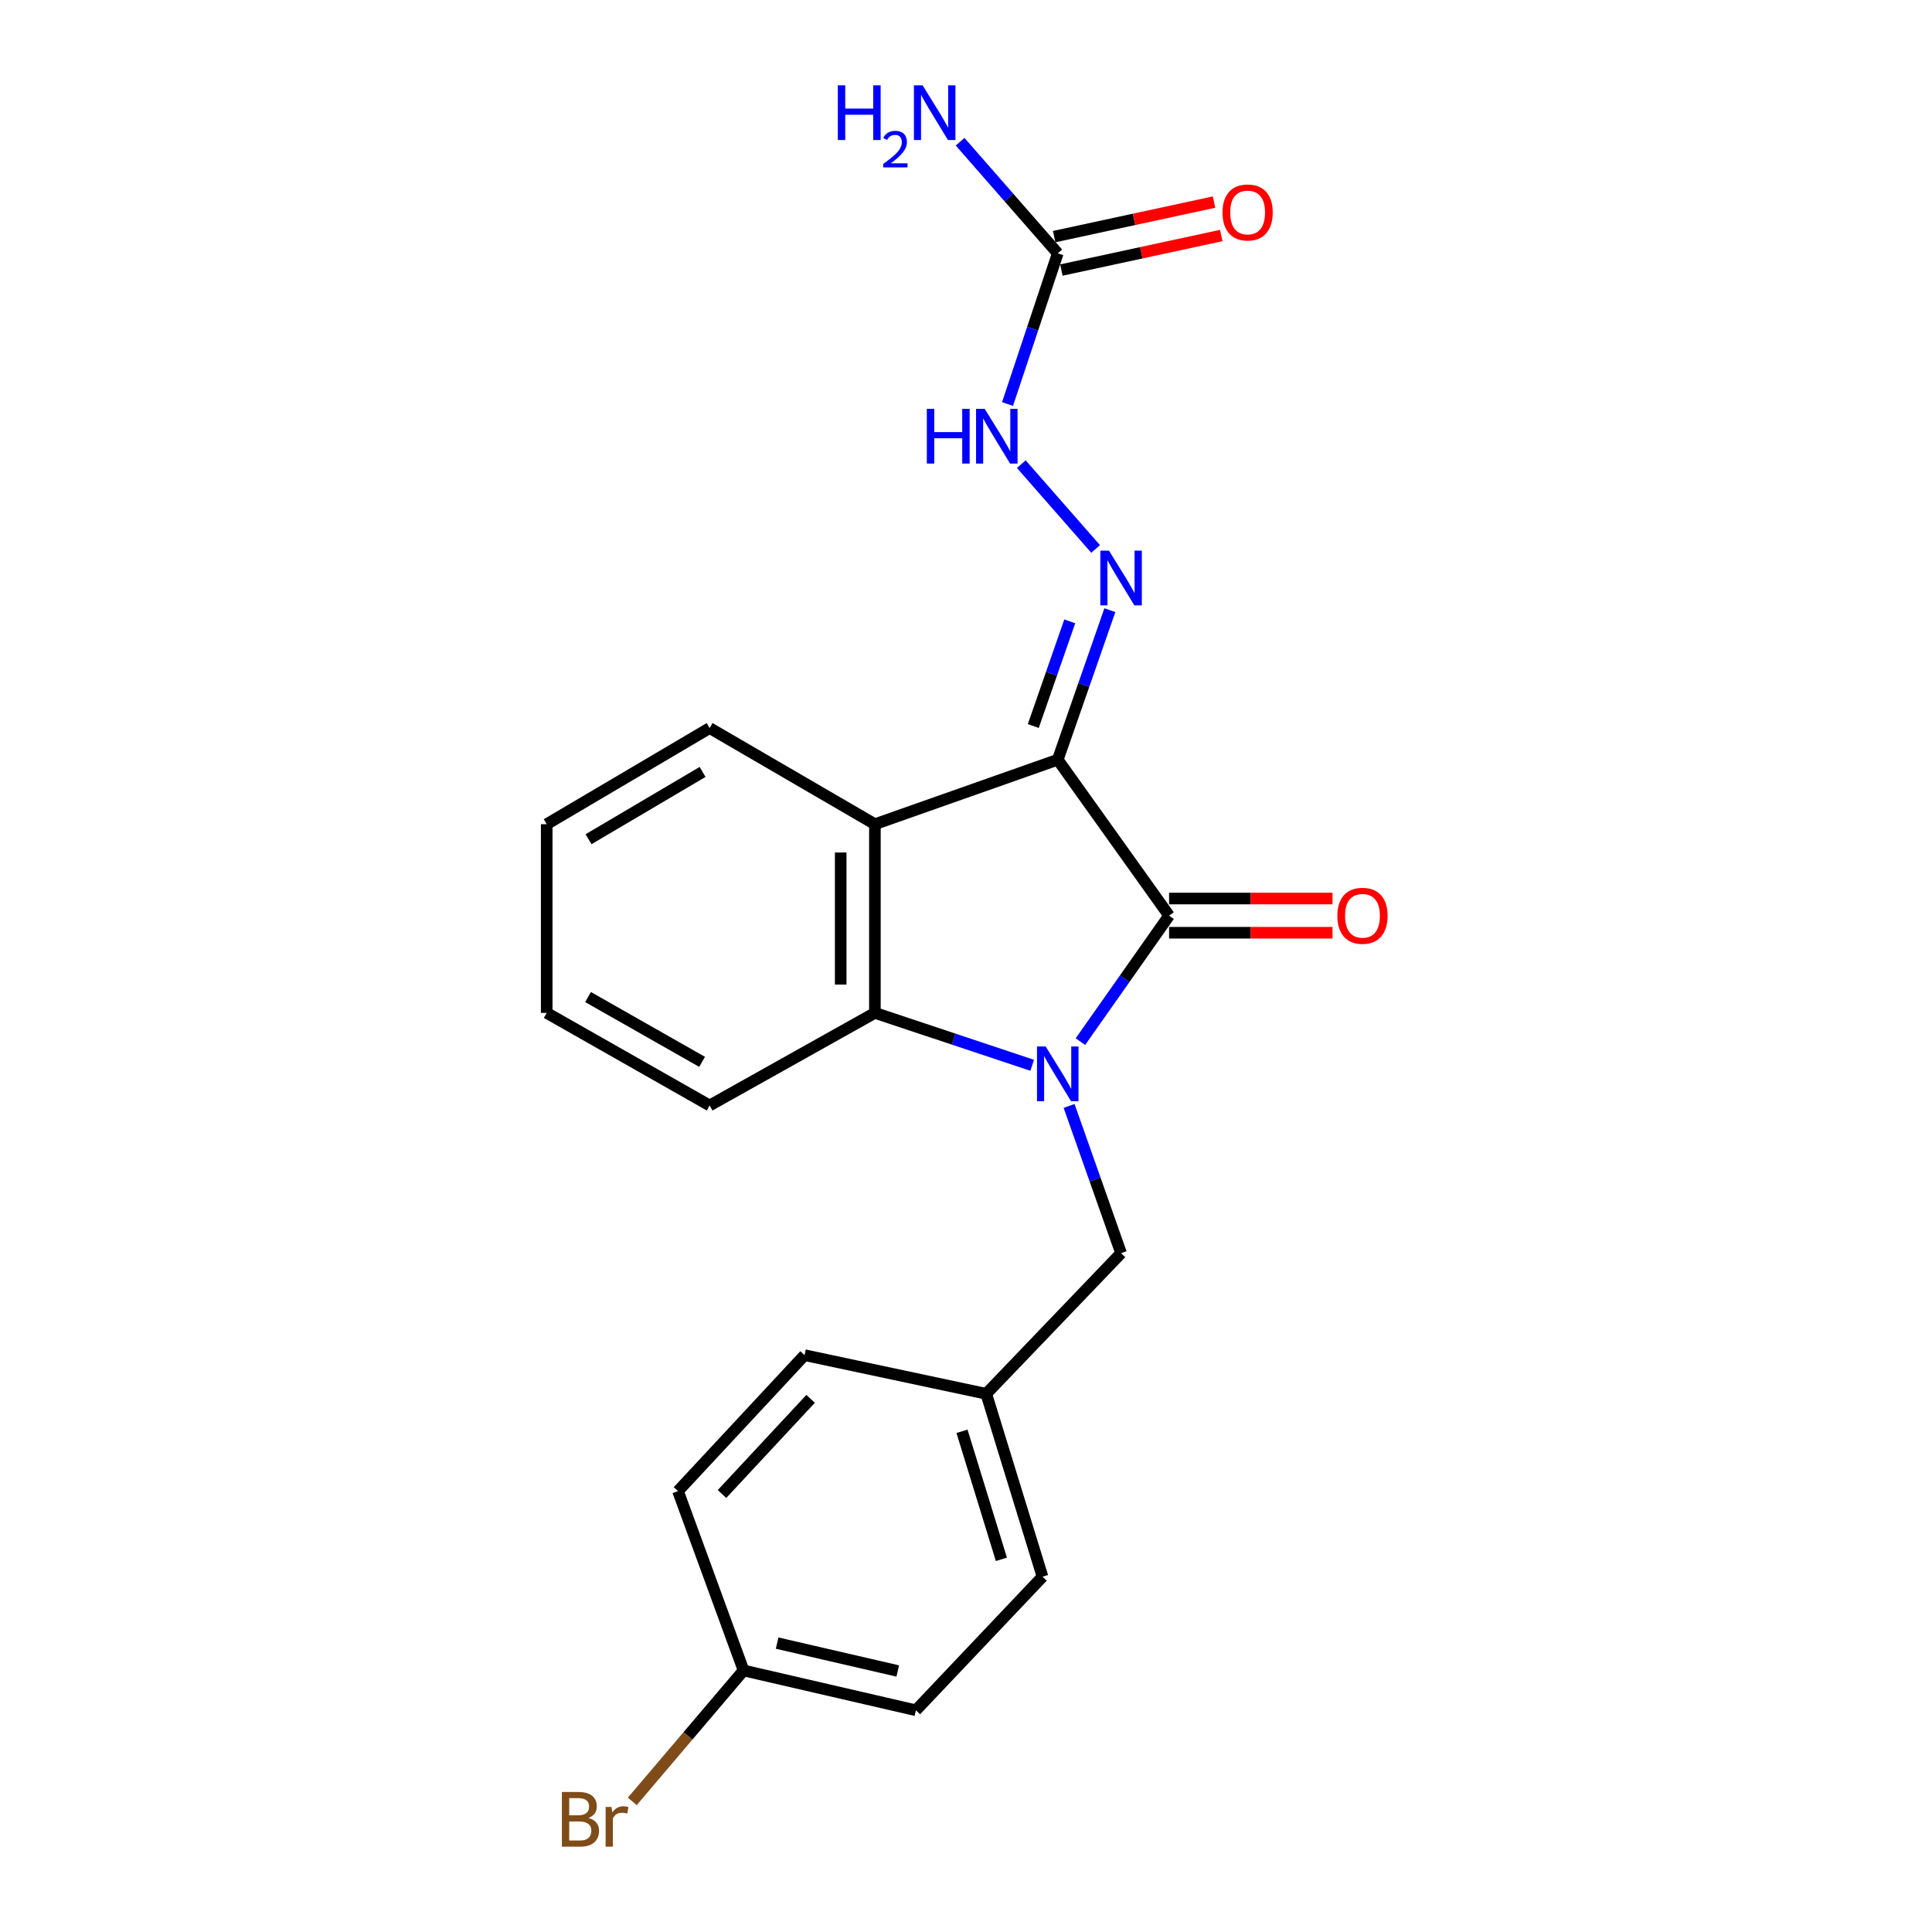 <?xml version='1.0' encoding='iso-8859-1'?>
<svg version='1.1' baseProfile='full'
              xmlns='http://www.w3.org/2000/svg'
                      xmlns:rdkit='http://www.rdkit.org/xml'
                      xmlns:xlink='http://www.w3.org/1999/xlink'
                  xml:space='preserve'
width='1000px' height='1000px' viewBox='0 0 1000 1000'>
<!-- END OF HEADER -->
<rect style='opacity:1.0;fill:#FFFFFF;stroke:none' width='1000' height='1000' x='0' y='0'> </rect>
<path class='bond-1' d='M 547.493,393.225 L 605.119,473.931' style='fill:none;fill-rule:evenodd;stroke:#000000;stroke-width:6px;stroke-linecap:butt;stroke-linejoin:miter;stroke-opacity:1' />
<path class='bond-2' d='M 547.493,393.225 L 452.843,426.601' style='fill:none;fill-rule:evenodd;stroke:#000000;stroke-width:6px;stroke-linecap:butt;stroke-linejoin:miter;stroke-opacity:1' />
<path class='bond-4' d='M 547.493,393.225 L 560.979,354.525' style='fill:none;fill-rule:evenodd;stroke:#000000;stroke-width:6px;stroke-linecap:butt;stroke-linejoin:miter;stroke-opacity:1' />
<path class='bond-4' d='M 560.979,354.525 L 574.466,315.825' style='fill:none;fill-rule:evenodd;stroke:#0000FF;stroke-width:6px;stroke-linecap:butt;stroke-linejoin:miter;stroke-opacity:1' />
<path class='bond-4' d='M 534.824,375.79 L 544.265,348.7' style='fill:none;fill-rule:evenodd;stroke:#000000;stroke-width:6px;stroke-linecap:butt;stroke-linejoin:miter;stroke-opacity:1' />
<path class='bond-4' d='M 544.265,348.7 L 553.705,321.61' style='fill:none;fill-rule:evenodd;stroke:#0000FF;stroke-width:6px;stroke-linecap:butt;stroke-linejoin:miter;stroke-opacity:1' />
<path class='bond-0' d='M 559.221,539.143 L 582.17,506.537' style='fill:none;fill-rule:evenodd;stroke:#0000FF;stroke-width:6px;stroke-linecap:butt;stroke-linejoin:miter;stroke-opacity:1' />
<path class='bond-0' d='M 582.17,506.537 L 605.119,473.931' style='fill:none;fill-rule:evenodd;stroke:#000000;stroke-width:6px;stroke-linecap:butt;stroke-linejoin:miter;stroke-opacity:1' />
<path class='bond-7' d='M 553.361,572.428 L 566.815,610.532' style='fill:none;fill-rule:evenodd;stroke:#0000FF;stroke-width:6px;stroke-linecap:butt;stroke-linejoin:miter;stroke-opacity:1' />
<path class='bond-7' d='M 566.815,610.532 L 580.269,648.637' style='fill:none;fill-rule:evenodd;stroke:#000000;stroke-width:6px;stroke-linecap:butt;stroke-linejoin:miter;stroke-opacity:1' />
<path class='bond-22' d='M 534.259,551.397 L 493.551,537.833' style='fill:none;fill-rule:evenodd;stroke:#0000FF;stroke-width:6px;stroke-linecap:butt;stroke-linejoin:miter;stroke-opacity:1' />
<path class='bond-22' d='M 493.551,537.833 L 452.843,524.27' style='fill:none;fill-rule:evenodd;stroke:#000000;stroke-width:6px;stroke-linecap:butt;stroke-linejoin:miter;stroke-opacity:1' />
<path class='bond-8' d='M 605.119,482.781 L 647.416,482.781' style='fill:none;fill-rule:evenodd;stroke:#000000;stroke-width:6px;stroke-linecap:butt;stroke-linejoin:miter;stroke-opacity:1' />
<path class='bond-8' d='M 647.416,482.781 L 689.714,482.781' style='fill:none;fill-rule:evenodd;stroke:#FF0000;stroke-width:6px;stroke-linecap:butt;stroke-linejoin:miter;stroke-opacity:1' />
<path class='bond-8' d='M 605.119,465.08 L 647.416,465.08' style='fill:none;fill-rule:evenodd;stroke:#000000;stroke-width:6px;stroke-linecap:butt;stroke-linejoin:miter;stroke-opacity:1' />
<path class='bond-8' d='M 647.416,465.08 L 689.714,465.08' style='fill:none;fill-rule:evenodd;stroke:#FF0000;stroke-width:6px;stroke-linecap:butt;stroke-linejoin:miter;stroke-opacity:1' />
<path class='bond-3' d='M 452.843,426.601 L 452.843,524.27' style='fill:none;fill-rule:evenodd;stroke:#000000;stroke-width:6px;stroke-linecap:butt;stroke-linejoin:miter;stroke-opacity:1' />
<path class='bond-3' d='M 435.142,441.251 L 435.142,509.619' style='fill:none;fill-rule:evenodd;stroke:#000000;stroke-width:6px;stroke-linecap:butt;stroke-linejoin:miter;stroke-opacity:1' />
<path class='bond-13' d='M 452.843,426.601 L 367.309,376.842' style='fill:none;fill-rule:evenodd;stroke:#000000;stroke-width:6px;stroke-linecap:butt;stroke-linejoin:miter;stroke-opacity:1' />
<path class='bond-15' d='M 452.843,524.27 L 367.309,572.19' style='fill:none;fill-rule:evenodd;stroke:#000000;stroke-width:6px;stroke-linecap:butt;stroke-linejoin:miter;stroke-opacity:1' />
<path class='bond-6' d='M 567.089,284.136 L 528.626,240.245' style='fill:none;fill-rule:evenodd;stroke:#0000FF;stroke-width:6px;stroke-linecap:butt;stroke-linejoin:miter;stroke-opacity:1' />
<path class='bond-5' d='M 547.493,131.126 L 534.495,170.124' style='fill:none;fill-rule:evenodd;stroke:#000000;stroke-width:6px;stroke-linecap:butt;stroke-linejoin:miter;stroke-opacity:1' />
<path class='bond-5' d='M 534.495,170.124 L 521.497,209.122' style='fill:none;fill-rule:evenodd;stroke:#0000FF;stroke-width:6px;stroke-linecap:butt;stroke-linejoin:miter;stroke-opacity:1' />
<path class='bond-9' d='M 549.362,139.777 L 590.744,130.837' style='fill:none;fill-rule:evenodd;stroke:#000000;stroke-width:6px;stroke-linecap:butt;stroke-linejoin:miter;stroke-opacity:1' />
<path class='bond-9' d='M 590.744,130.837 L 632.126,121.897' style='fill:none;fill-rule:evenodd;stroke:#FF0000;stroke-width:6px;stroke-linecap:butt;stroke-linejoin:miter;stroke-opacity:1' />
<path class='bond-9' d='M 545.624,122.475 L 587.006,113.536' style='fill:none;fill-rule:evenodd;stroke:#000000;stroke-width:6px;stroke-linecap:butt;stroke-linejoin:miter;stroke-opacity:1' />
<path class='bond-9' d='M 587.006,113.536 L 628.389,104.596' style='fill:none;fill-rule:evenodd;stroke:#FF0000;stroke-width:6px;stroke-linecap:butt;stroke-linejoin:miter;stroke-opacity:1' />
<path class='bond-10' d='M 547.493,131.126 L 522.221,102.242' style='fill:none;fill-rule:evenodd;stroke:#000000;stroke-width:6px;stroke-linecap:butt;stroke-linejoin:miter;stroke-opacity:1' />
<path class='bond-10' d='M 522.221,102.242 L 496.948,73.357' style='fill:none;fill-rule:evenodd;stroke:#0000FF;stroke-width:6px;stroke-linecap:butt;stroke-linejoin:miter;stroke-opacity:1' />
<path class='bond-11' d='M 580.269,648.637 L 510.479,721.436' style='fill:none;fill-rule:evenodd;stroke:#000000;stroke-width:6px;stroke-linecap:butt;stroke-linejoin:miter;stroke-opacity:1' />
<path class='bond-16' d='M 510.479,721.436 L 416.438,701.425' style='fill:none;fill-rule:evenodd;stroke:#000000;stroke-width:6px;stroke-linecap:butt;stroke-linejoin:miter;stroke-opacity:1' />
<path class='bond-17' d='M 510.479,721.436 L 539.606,816.096' style='fill:none;fill-rule:evenodd;stroke:#000000;stroke-width:6px;stroke-linecap:butt;stroke-linejoin:miter;stroke-opacity:1' />
<path class='bond-17' d='M 497.93,740.841 L 518.319,807.103' style='fill:none;fill-rule:evenodd;stroke:#000000;stroke-width:6px;stroke-linecap:butt;stroke-linejoin:miter;stroke-opacity:1' />
<path class='bond-12' d='M 384.872,864.626 L 474.064,885.237' style='fill:none;fill-rule:evenodd;stroke:#000000;stroke-width:6px;stroke-linecap:butt;stroke-linejoin:miter;stroke-opacity:1' />
<path class='bond-12' d='M 402.236,850.471 L 464.671,864.899' style='fill:none;fill-rule:evenodd;stroke:#000000;stroke-width:6px;stroke-linecap:butt;stroke-linejoin:miter;stroke-opacity:1' />
<path class='bond-14' d='M 384.872,864.626 L 356.069,898.51' style='fill:none;fill-rule:evenodd;stroke:#000000;stroke-width:6px;stroke-linecap:butt;stroke-linejoin:miter;stroke-opacity:1' />
<path class='bond-14' d='M 356.069,898.51 L 327.265,932.394' style='fill:none;fill-rule:evenodd;stroke:#7F4C19;stroke-width:6px;stroke-linecap:butt;stroke-linejoin:miter;stroke-opacity:1' />
<path class='bond-24' d='M 384.872,864.626 L 350.926,771.795' style='fill:none;fill-rule:evenodd;stroke:#000000;stroke-width:6px;stroke-linecap:butt;stroke-linejoin:miter;stroke-opacity:1' />
<path class='bond-20' d='M 367.309,376.842 L 282.975,426.601' style='fill:none;fill-rule:evenodd;stroke:#000000;stroke-width:6px;stroke-linecap:butt;stroke-linejoin:miter;stroke-opacity:1' />
<path class='bond-20' d='M 363.654,399.551 L 304.62,434.382' style='fill:none;fill-rule:evenodd;stroke:#000000;stroke-width:6px;stroke-linecap:butt;stroke-linejoin:miter;stroke-opacity:1' />
<path class='bond-23' d='M 367.309,572.19 L 282.975,524.27' style='fill:none;fill-rule:evenodd;stroke:#000000;stroke-width:6px;stroke-linecap:butt;stroke-linejoin:miter;stroke-opacity:1' />
<path class='bond-23' d='M 363.404,549.612 L 304.37,516.068' style='fill:none;fill-rule:evenodd;stroke:#000000;stroke-width:6px;stroke-linecap:butt;stroke-linejoin:miter;stroke-opacity:1' />
<path class='bond-19' d='M 416.438,701.425 L 350.926,771.795' style='fill:none;fill-rule:evenodd;stroke:#000000;stroke-width:6px;stroke-linecap:butt;stroke-linejoin:miter;stroke-opacity:1' />
<path class='bond-19' d='M 419.567,724.041 L 373.708,773.301' style='fill:none;fill-rule:evenodd;stroke:#000000;stroke-width:6px;stroke-linecap:butt;stroke-linejoin:miter;stroke-opacity:1' />
<path class='bond-18' d='M 539.606,816.096 L 474.064,885.237' style='fill:none;fill-rule:evenodd;stroke:#000000;stroke-width:6px;stroke-linecap:butt;stroke-linejoin:miter;stroke-opacity:1' />
<path class='bond-21' d='M 282.975,426.601 L 282.975,524.27' style='fill:none;fill-rule:evenodd;stroke:#000000;stroke-width:6px;stroke-linecap:butt;stroke-linejoin:miter;stroke-opacity:1' />
<path  class='atom-1' d='M 541.233 541.647
L 550.513 556.647
Q 551.433 558.127, 552.913 560.807
Q 554.393 563.487, 554.473 563.647
L 554.473 541.647
L 558.233 541.647
L 558.233 569.967
L 554.353 569.967
L 544.393 553.567
Q 543.233 551.647, 541.993 549.447
Q 540.793 547.247, 540.433 546.567
L 540.433 569.967
L 536.753 569.967
L 536.753 541.647
L 541.233 541.647
' fill='#0000FF'/>
<path  class='atom-5' d='M 574.009 285.015
L 583.289 300.015
Q 584.209 301.495, 585.689 304.175
Q 587.169 306.855, 587.249 307.015
L 587.249 285.015
L 591.009 285.015
L 591.009 313.335
L 587.129 313.335
L 577.169 296.935
Q 576.009 295.015, 574.769 292.815
Q 573.569 290.615, 573.209 289.935
L 573.209 313.335
L 569.529 313.335
L 569.529 285.015
L 574.009 285.015
' fill='#0000FF'/>
<path  class='atom-7' d='M 479.726 211.616
L 483.566 211.616
L 483.566 223.656
L 498.046 223.656
L 498.046 211.616
L 501.886 211.616
L 501.886 239.936
L 498.046 239.936
L 498.046 226.856
L 483.566 226.856
L 483.566 239.936
L 479.726 239.936
L 479.726 211.616
' fill='#0000FF'/>
<path  class='atom-7' d='M 509.686 211.616
L 518.966 226.616
Q 519.886 228.096, 521.366 230.776
Q 522.846 233.456, 522.926 233.616
L 522.926 211.616
L 526.686 211.616
L 526.686 239.936
L 522.806 239.936
L 512.846 223.536
Q 511.686 221.616, 510.446 219.416
Q 509.246 217.216, 508.886 216.536
L 508.886 239.936
L 505.206 239.936
L 505.206 211.616
L 509.686 211.616
' fill='#0000FF'/>
<path  class='atom-9' d='M 692.216 474.011
Q 692.216 467.211, 695.576 463.411
Q 698.936 459.611, 705.216 459.611
Q 711.496 459.611, 714.856 463.411
Q 718.216 467.211, 718.216 474.011
Q 718.216 480.891, 714.816 484.811
Q 711.416 488.691, 705.216 488.691
Q 698.976 488.691, 695.576 484.811
Q 692.216 480.931, 692.216 474.011
M 705.216 485.491
Q 709.536 485.491, 711.856 482.611
Q 714.216 479.691, 714.216 474.011
Q 714.216 468.451, 711.856 465.651
Q 709.536 462.811, 705.216 462.811
Q 700.896 462.811, 698.536 465.611
Q 696.216 468.411, 696.216 474.011
Q 696.216 479.731, 698.536 482.611
Q 700.896 485.491, 705.216 485.491
' fill='#FF0000'/>
<path  class='atom-10' d='M 632.771 109.975
Q 632.771 103.175, 636.131 99.375
Q 639.491 95.575, 645.771 95.575
Q 652.051 95.575, 655.411 99.375
Q 658.771 103.175, 658.771 109.975
Q 658.771 116.855, 655.371 120.775
Q 651.971 124.655, 645.771 124.655
Q 639.531 124.655, 636.131 120.775
Q 632.771 116.895, 632.771 109.975
M 645.771 121.455
Q 650.091 121.455, 652.411 118.575
Q 654.771 115.655, 654.771 109.975
Q 654.771 104.415, 652.411 101.615
Q 650.091 98.775, 645.771 98.775
Q 641.451 98.775, 639.091 101.575
Q 636.771 104.375, 636.771 109.975
Q 636.771 115.695, 639.091 118.575
Q 641.451 121.455, 645.771 121.455
' fill='#FF0000'/>
<path  class='atom-11' d='M 433.657 44.157
L 437.497 44.157
L 437.497 56.197
L 451.977 56.197
L 451.977 44.157
L 455.817 44.157
L 455.817 72.477
L 451.977 72.477
L 451.977 59.397
L 437.497 59.397
L 437.497 72.477
L 433.657 72.477
L 433.657 44.157
' fill='#0000FF'/>
<path  class='atom-11' d='M 457.19 71.484
Q 457.876 69.715, 459.513 68.738
Q 461.15 67.735, 463.42 67.735
Q 466.245 67.735, 467.829 69.266
Q 469.413 70.797, 469.413 73.516
Q 469.413 76.288, 467.354 78.876
Q 465.321 81.463, 461.097 84.525
L 469.73 84.525
L 469.73 86.637
L 457.137 86.637
L 457.137 84.868
Q 460.622 82.387, 462.681 80.539
Q 464.767 78.691, 465.77 77.028
Q 466.773 75.364, 466.773 73.648
Q 466.773 71.853, 465.875 70.85
Q 464.978 69.847, 463.42 69.847
Q 461.915 69.847, 460.912 70.454
Q 459.909 71.061, 459.196 72.408
L 457.19 71.484
' fill='#0000FF'/>
<path  class='atom-11' d='M 477.53 44.157
L 486.81 59.157
Q 487.73 60.637, 489.21 63.317
Q 490.69 65.997, 490.77 66.157
L 490.77 44.157
L 494.53 44.157
L 494.53 72.477
L 490.65 72.477
L 480.69 56.077
Q 479.53 54.157, 478.29 51.957
Q 477.09 49.757, 476.73 49.077
L 476.73 72.477
L 473.05 72.477
L 473.05 44.157
L 477.53 44.157
' fill='#0000FF'/>
<path  class='atom-15' d='M 304.589 940.963
Q 307.309 941.723, 308.669 943.403
Q 310.069 945.043, 310.069 947.483
Q 310.069 951.403, 307.549 953.643
Q 305.069 955.843, 300.349 955.843
L 290.829 955.843
L 290.829 927.523
L 299.189 927.523
Q 304.029 927.523, 306.469 929.483
Q 308.909 931.443, 308.909 935.043
Q 308.909 939.323, 304.589 940.963
M 294.629 930.723
L 294.629 939.603
L 299.189 939.603
Q 301.989 939.603, 303.429 938.483
Q 304.909 937.323, 304.909 935.043
Q 304.909 930.723, 299.189 930.723
L 294.629 930.723
M 300.349 952.643
Q 303.109 952.643, 304.589 951.323
Q 306.069 950.003, 306.069 947.483
Q 306.069 945.163, 304.429 944.003
Q 302.829 942.803, 299.749 942.803
L 294.629 942.803
L 294.629 952.643
L 300.349 952.643
' fill='#7F4C19'/>
<path  class='atom-15' d='M 316.509 935.283
L 316.949 938.123
Q 319.109 934.923, 322.629 934.923
Q 323.749 934.923, 325.269 935.323
L 324.669 938.683
Q 322.949 938.283, 321.989 938.283
Q 320.309 938.283, 319.189 938.963
Q 318.109 939.603, 317.229 941.163
L 317.229 955.843
L 313.469 955.843
L 313.469 935.283
L 316.509 935.283
' fill='#7F4C19'/>
</svg>
